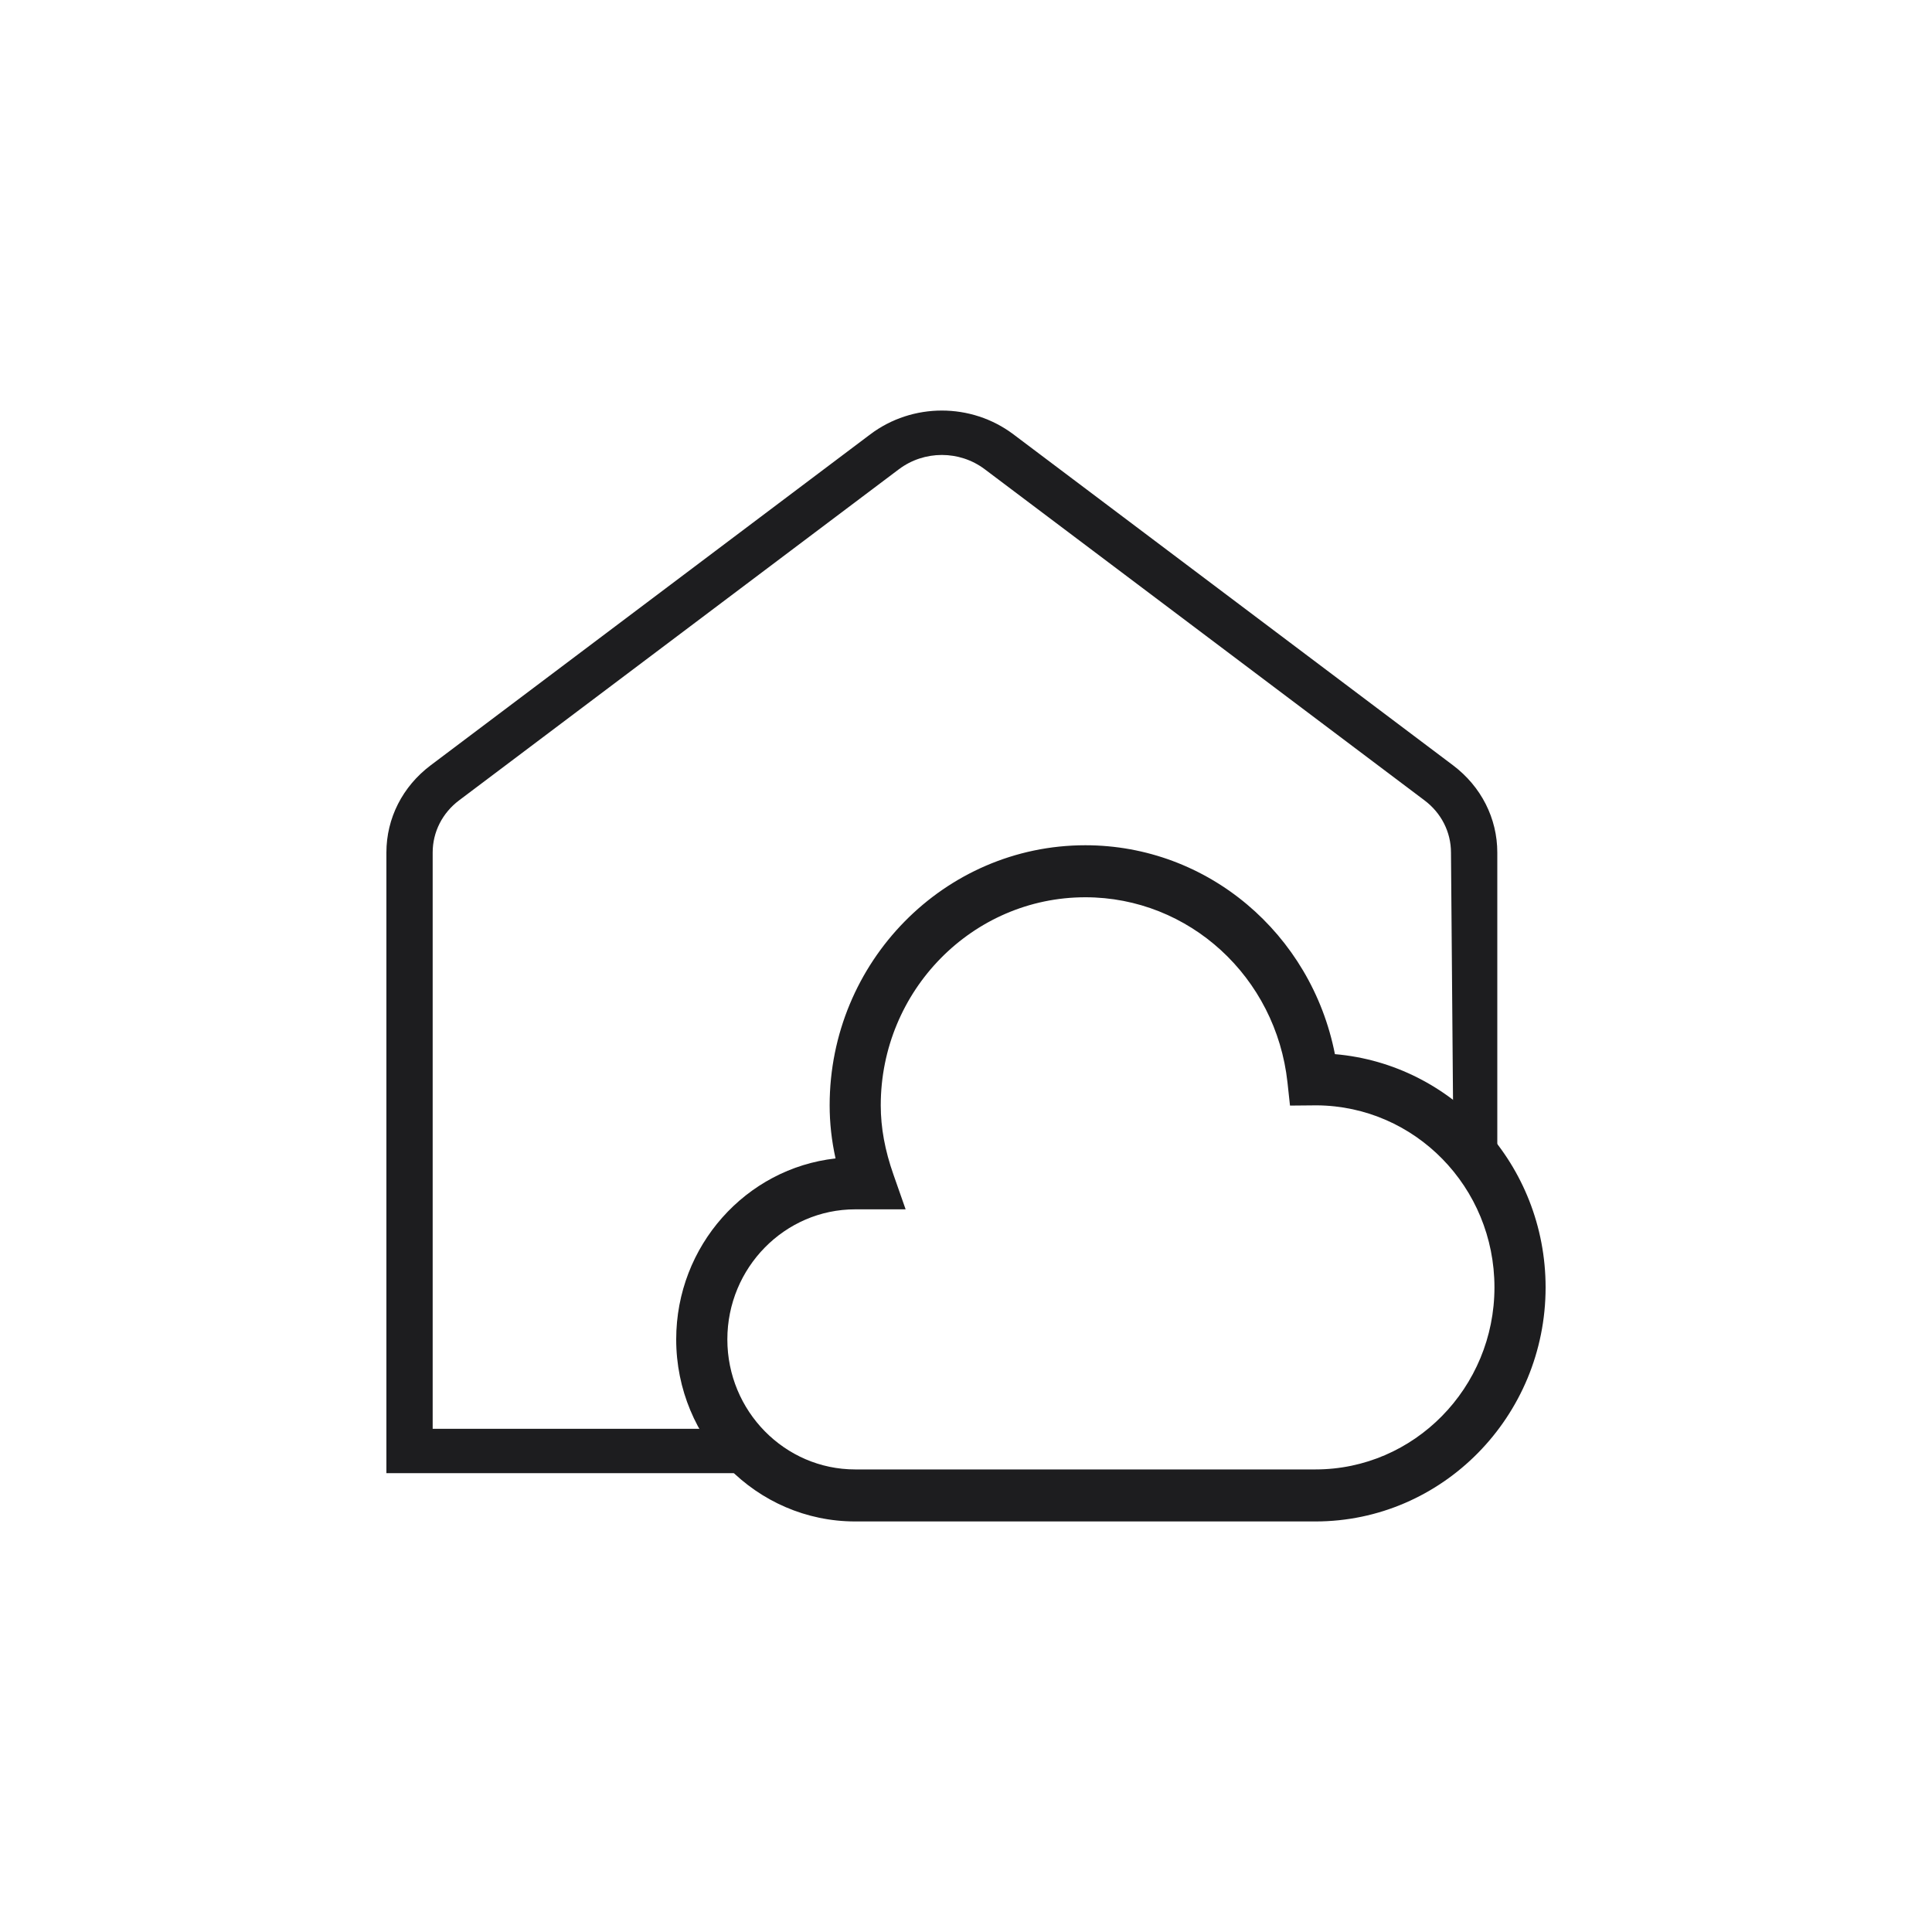 <svg width="40" height="40" viewBox="0 0 40 40" fill="none" xmlns="http://www.w3.org/2000/svg">
<path d="M20.981 8.992L30.085 15.846C30.666 16.285 31 16.942 31 17.651V24.5L30.085 23L30.041 17.652C30.041 17.226 29.84 16.831 29.492 16.57L20.388 9.715C19.865 9.321 19.135 9.321 18.611 9.715L9.507 16.569C9.159 16.83 8.958 17.225 8.958 17.651V29.582H15L16 30.5H8V17.651C8 16.941 8.334 16.284 8.915 15.846L18.019 8.992C18.89 8.336 20.11 8.336 20.981 8.992Z" fill="#1D1D1F"/>
<path d="M27.235 31.5H17.706C15.662 31.5 14 29.809 14 27.731C14 25.792 15.446 24.19 17.299 23.984C17.217 23.613 17.177 23.249 17.177 22.885C17.177 19.916 19.551 17.5 22.471 17.5C25.003 17.5 27.148 19.329 27.638 21.825C30.078 22.033 32 24.119 32 26.654C32 29.326 29.862 31.5 27.235 31.5ZM17.706 25.038C16.247 25.038 15.059 26.247 15.059 27.731C15.059 29.215 16.247 30.423 17.706 30.423H27.235C29.279 30.423 30.941 28.732 30.941 26.654C30.941 24.575 29.294 22.901 27.264 22.885L26.708 22.89L26.656 22.411C26.418 20.225 24.618 18.577 22.471 18.577C20.135 18.577 18.235 20.509 18.235 22.885C18.235 23.348 18.321 23.816 18.498 24.319L18.75 25.038H17.706Z" fill="#1D1D1F"/>
</svg>
